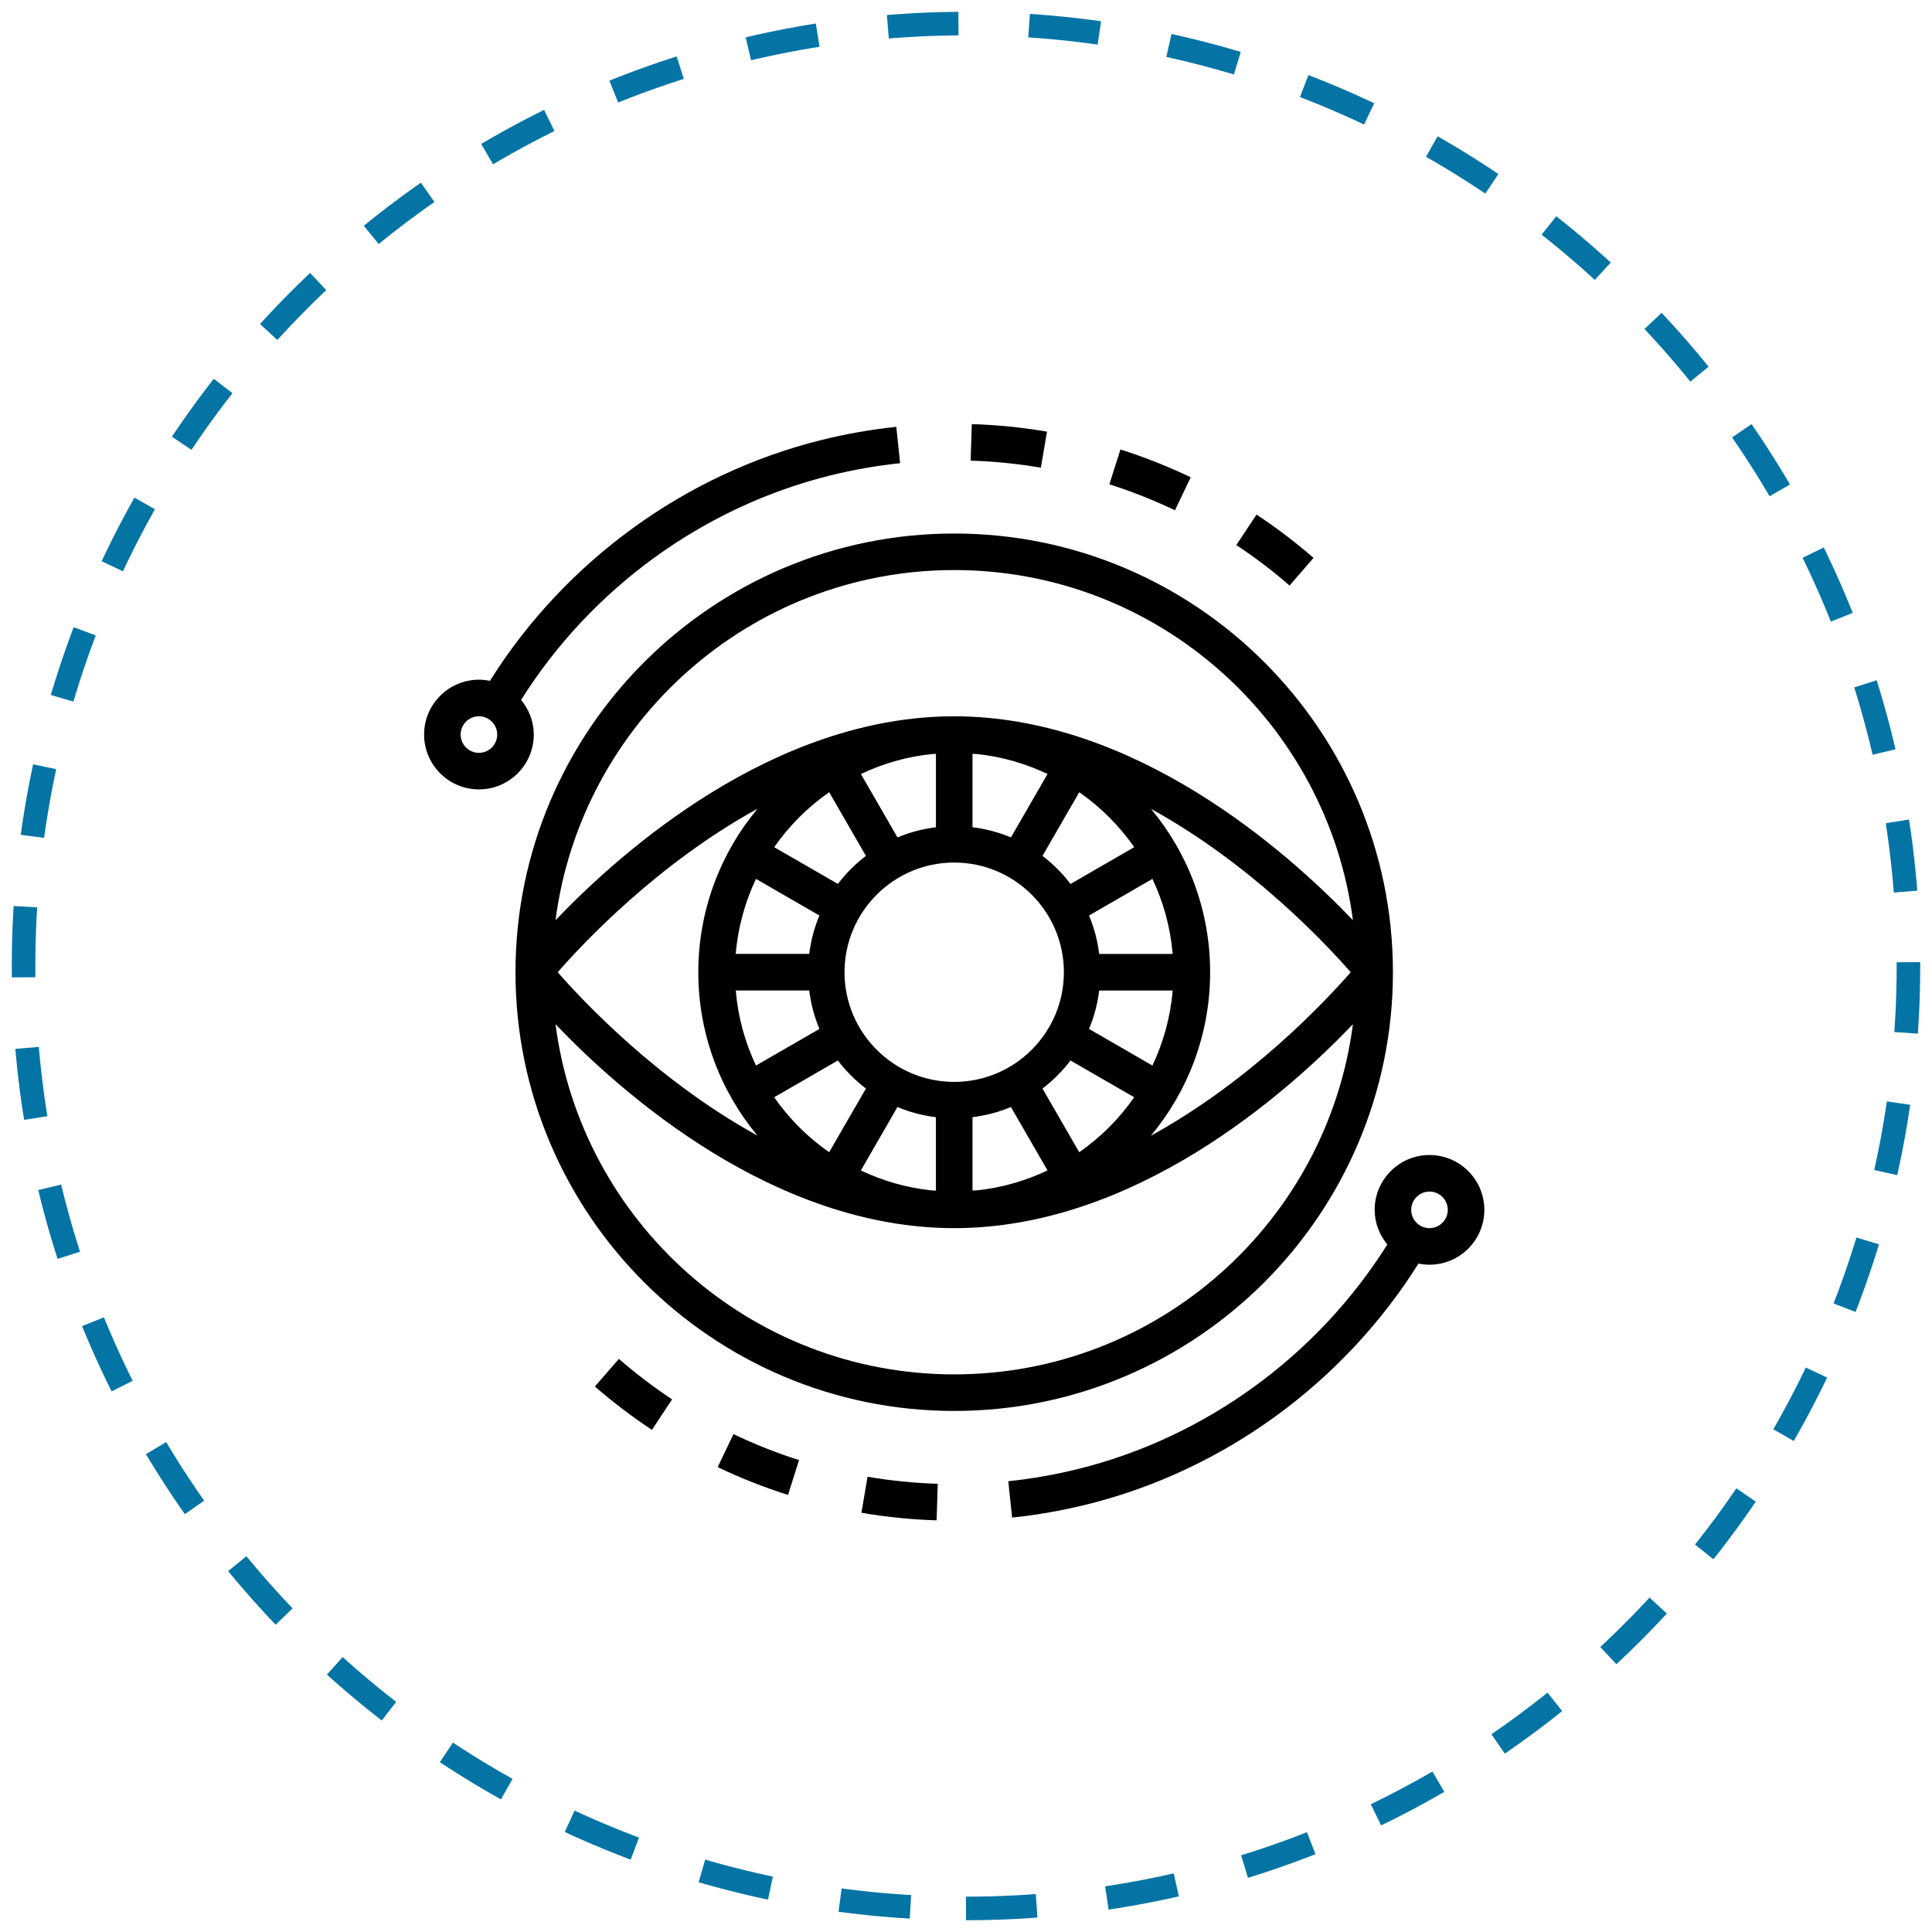 <svg width="82" height="82" viewBox="0 0 82 82" fill="none" xmlns="http://www.w3.org/2000/svg">
<g clip-path="url(#clip0_306_10)">
<path d="M41 81C63.091 81 81 63.091 81 41C81 18.909 63.091 1 41 1C18.909 1 1 18.909 1 41C1 63.091 18.909 81 41 81Z" stroke="#0474A5" stroke-dasharray="3 3"/>
<path d="M49.869 21.658L50.538 20.258C49.575 19.796 48.57 19.4 47.555 19.077L47.085 20.556C48.033 20.857 48.969 21.228 49.869 21.658L49.869 21.658Z" fill="black"/>
<path d="M41.197 19.55C42.197 19.582 43.199 19.683 44.177 19.85L44.438 18.32C43.391 18.142 42.318 18.033 41.247 18L41.197 19.55Z" fill="black"/>
<path d="M52.474 23.134C53.26 23.654 54.02 24.232 54.733 24.851L55.75 23.679C54.987 23.016 54.172 22.397 53.33 21.84L52.474 23.134Z" fill="black"/>
<path d="M22.655 31.177C22.655 30.617 22.448 30.109 22.116 29.707C25.091 24.976 29.842 21.515 35.255 20.176V20.176C36.221 19.937 37.212 19.764 38.204 19.659L38.042 18.116C36.98 18.228 35.917 18.414 34.883 18.67V18.67C29.077 20.106 23.98 23.82 20.794 28.897C20.644 28.866 20.487 28.849 20.328 28.849C19.044 28.849 18 29.894 18 31.177C18 32.46 19.044 33.505 20.328 33.505C21.611 33.505 22.655 32.46 22.655 31.177L22.655 31.177ZM20.327 31.953C19.899 31.953 19.551 31.605 19.551 31.177C19.551 30.749 19.899 30.401 20.327 30.401C20.755 30.401 21.103 30.749 21.103 31.177C21.103 31.605 20.755 31.953 20.327 31.953Z" fill="black"/>
<path d="M25.249 58.848C26.013 59.511 26.827 60.131 27.67 60.688L28.526 59.394C27.74 58.873 26.98 58.295 26.268 57.676L25.249 58.848Z" fill="black"/>
<path d="M30.461 62.269C31.425 62.731 32.429 63.127 33.445 63.45L33.914 61.971C32.967 61.67 32.03 61.3 31.131 60.868L30.461 62.269Z" fill="black"/>
<path d="M36.562 64.207C37.608 64.386 38.681 64.495 39.752 64.528L39.802 62.977C38.802 62.946 37.799 62.845 36.821 62.678L36.562 64.207Z" fill="black"/>
<path d="M60.672 49.022C59.389 49.022 58.345 50.067 58.345 51.35C58.345 51.91 58.552 52.418 58.883 52.82C55.908 57.551 51.157 61.012 45.744 62.352V62.351C44.779 62.59 43.787 62.764 42.795 62.868L42.957 64.411C44.019 64.299 45.082 64.113 46.116 63.857V63.858C51.922 62.421 57.018 58.707 60.204 53.63C60.356 53.661 60.513 53.678 60.672 53.678C61.956 53.678 63 52.633 63 51.35C63 50.067 61.956 49.023 60.672 49.023L60.672 49.022ZM60.672 52.126C60.244 52.126 59.896 51.778 59.896 51.35C59.896 50.922 60.244 50.574 60.672 50.574C61.1 50.574 61.448 50.922 61.448 51.35C61.448 51.778 61.1 52.126 60.672 52.126Z" fill="black"/>
<path d="M59.12 41.266V41.263C59.12 30.996 50.767 22.644 40.5 22.644C30.233 22.644 21.88 30.997 21.879 41.263V41.266C21.879 51.532 30.233 59.885 40.5 59.885C50.767 59.885 59.12 51.532 59.12 41.266ZM40.5 24.195C49.163 24.195 56.334 30.684 57.422 39.056C54.592 36.097 48.152 30.402 40.5 30.402C32.847 30.402 26.407 36.097 23.578 39.056C24.665 30.684 31.836 24.195 40.5 24.195ZM44.461 32.85L42.907 35.542C42.395 35.326 41.846 35.181 41.276 35.11V31.995C41.347 31.999 41.42 32.002 41.491 32.007C42.544 32.119 43.541 32.416 44.461 32.85ZM40.5 45.919C37.932 45.919 35.844 43.831 35.844 41.264C35.844 38.697 37.932 36.609 40.5 36.609C43.067 36.609 45.155 38.697 45.155 41.264C45.155 43.831 43.067 45.919 40.5 45.919ZM35.563 37.517L32.86 35.957C33.493 35.048 34.283 34.257 35.193 33.624L36.753 36.327C36.304 36.668 35.904 37.069 35.563 37.517ZM36.753 46.201L35.192 48.904C34.283 48.271 33.492 47.48 32.859 46.571L35.562 45.01C35.904 45.459 36.304 45.86 36.753 46.201ZM45.436 45.011L48.139 46.571C47.506 47.48 46.716 48.271 45.806 48.904L44.246 46.201C44.695 45.86 45.095 45.459 45.436 45.011ZM44.246 36.327L45.807 33.624C46.716 34.257 47.507 35.048 48.14 35.957L45.437 37.518C45.095 37.069 44.695 36.668 44.246 36.327ZM39.724 31.996V35.111C39.154 35.183 38.605 35.327 38.093 35.544L36.539 32.851C37.459 32.417 38.456 32.12 39.51 32.009C39.581 32.002 39.652 32 39.724 31.996ZM32.086 37.303L34.778 38.857C34.562 39.369 34.417 39.917 34.346 40.487H31.227C31.322 39.356 31.622 38.284 32.086 37.303ZM34.346 42.04C34.418 42.61 34.562 43.159 34.779 43.671L32.086 45.225C31.622 44.243 31.323 43.172 31.228 42.039H34.346L34.346 42.04ZM36.538 49.678L38.092 46.985C38.604 47.202 39.153 47.346 39.723 47.418V50.533C39.652 50.529 39.58 50.526 39.508 50.521C38.455 50.409 37.458 50.112 36.538 49.678ZM41.276 50.532V47.417C41.846 47.345 42.394 47.201 42.906 46.984L44.46 49.677C43.54 50.111 42.543 50.407 41.489 50.519C41.418 50.526 41.347 50.528 41.276 50.532ZM48.913 45.225L46.221 43.671C46.438 43.159 46.582 42.611 46.653 42.041H49.772C49.677 43.172 49.377 44.243 48.913 45.225ZM46.653 40.488C46.582 39.918 46.437 39.369 46.221 38.857L48.913 37.303C49.377 38.285 49.676 39.356 49.771 40.489H46.653L46.653 40.488ZM29.638 41.264C29.638 43.898 30.581 46.315 32.147 48.197C27.921 45.872 24.756 42.505 23.671 41.263C24.756 40.021 27.921 36.65 32.152 34.325C30.584 36.208 29.638 38.627 29.638 41.264ZM51.362 41.264C51.362 38.63 50.419 36.213 48.853 34.331C53.079 36.656 56.244 40.023 57.329 41.265C56.244 42.507 53.08 45.878 48.848 48.203C50.416 46.32 51.362 43.901 51.362 41.264H51.362ZM40.5 58.333C31.837 58.333 24.665 51.844 23.578 43.472C26.407 46.43 32.848 52.126 40.5 52.126C48.152 52.126 54.593 46.43 57.422 43.472C56.335 51.844 49.164 58.333 40.5 58.333Z" fill="black"/>
</g>
<defs>
<clipPath id="clip0_306_10">
<rect width="82" height="82" fill="white"/>
</clipPath>
</defs>
</svg>
